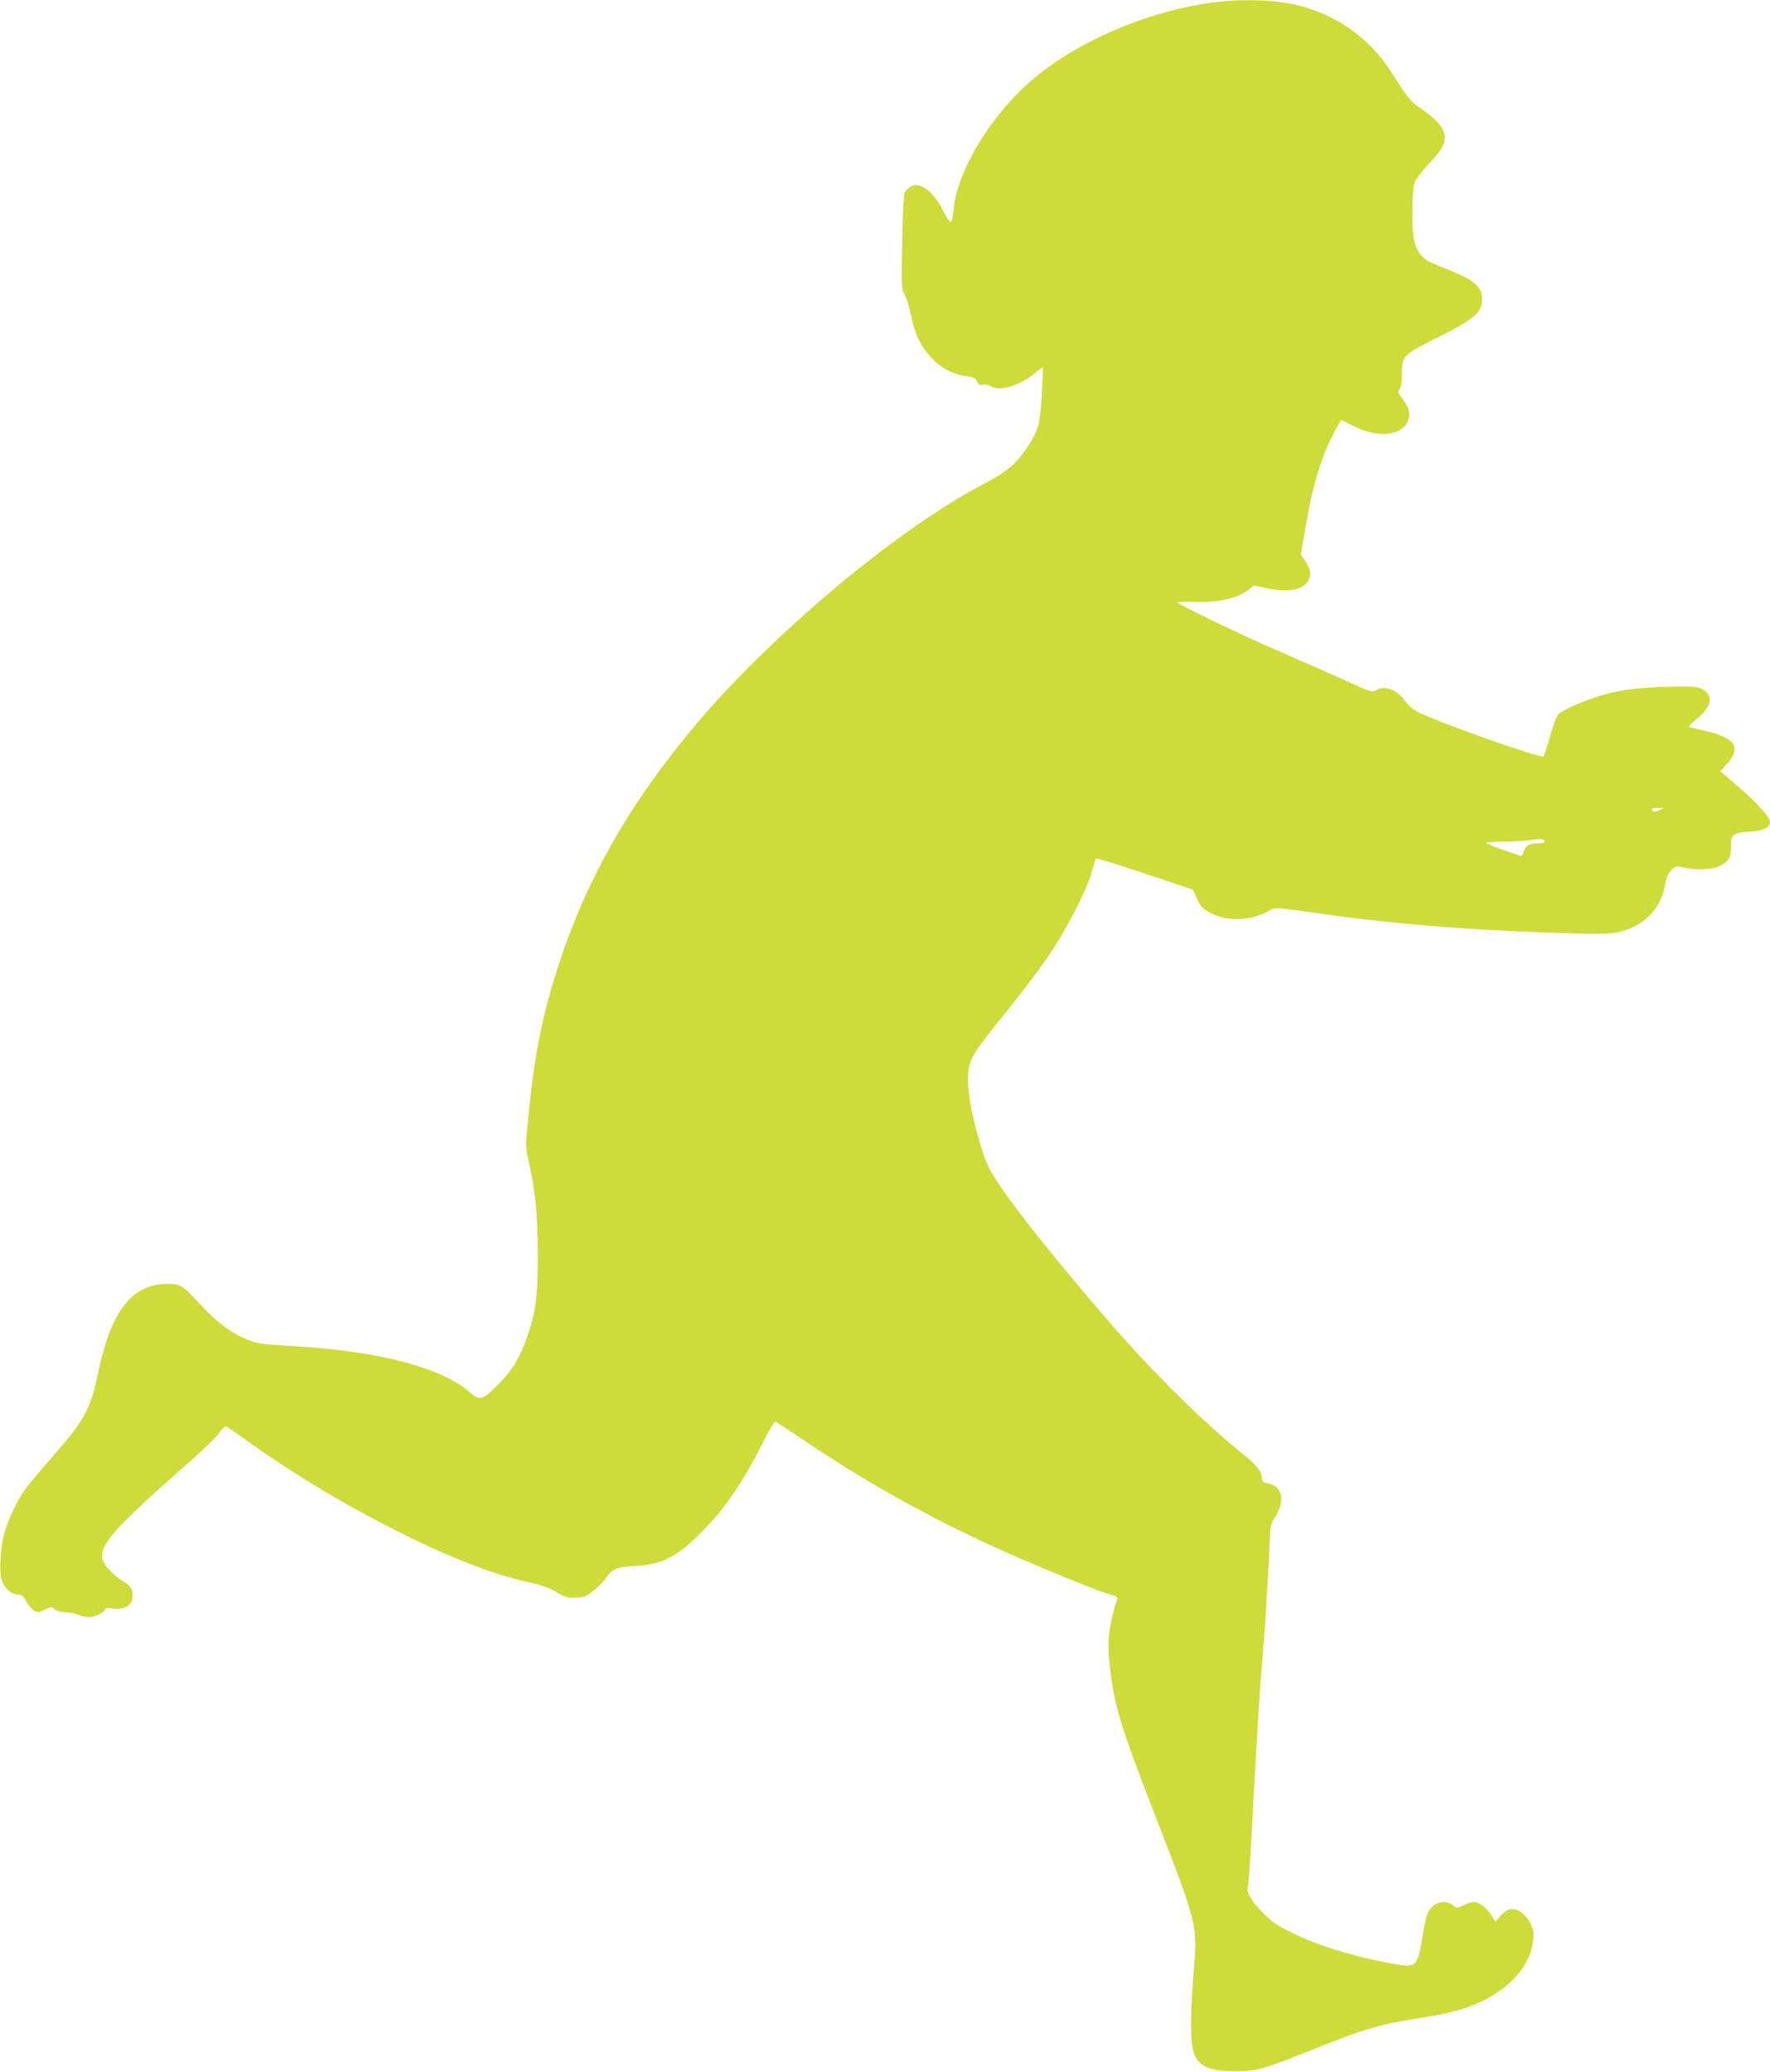 <?xml version="1.0" standalone="no"?>
<!DOCTYPE svg PUBLIC "-//W3C//DTD SVG 20010904//EN"
 "http://www.w3.org/TR/2001/REC-SVG-20010904/DTD/svg10.dtd">
<svg version="1.0" xmlns="http://www.w3.org/2000/svg"
 width="1094pt" height="1280pt" viewBox="0 0 1094 1280"
 preserveAspectRatio="xMidYMid meet">
<g transform="translate(0,1280) scale(0.1,-0.1)"
fill="#cddc39" stroke="none">
<path d="M7530 12789 c-415 -47 -876 -243 -1163 -493 -253 -222 -454 -560
-474 -797 -4 -44 -10 -69 -18 -69 -7 0 -29 34 -49 74 -40 81 -98 140 -148 151
-35 8 -75 -15 -88 -50 -5 -13 -11 -151 -14 -308 -5 -270 -4 -285 15 -316 11
-18 29 -75 39 -127 25 -120 58 -190 126 -263 60 -65 136 -105 220 -116 42 -5
54 -11 63 -32 9 -20 17 -24 38 -20 15 3 37 -2 50 -10 51 -34 181 6 271 83 24
20 45 35 47 33 2 -2 -1 -78 -6 -168 -11 -182 -22 -221 -85 -317 -75 -113 -127
-157 -284 -239 -508 -266 -1266 -896 -1734 -1440 -422 -492 -697 -964 -876
-1505 -103 -309 -153 -552 -191 -924 -21 -209 -22 -220 -6 -289 44 -185 60
-345 61 -587 1 -263 -13 -367 -66 -520 -45 -128 -92 -206 -178 -292 -97 -98
-115 -103 -175 -50 -174 153 -561 255 -1085 286 -213 12 -229 15 -297 43 -102
43 -185 106 -287 217 -111 121 -127 130 -226 124 -204 -12 -329 -183 -405
-556 -46 -220 -87 -293 -295 -527 -70 -80 -144 -170 -165 -200 -47 -72 -99
-183 -119 -260 -23 -82 -31 -229 -17 -282 14 -50 60 -93 101 -93 23 0 33 -8
52 -42 13 -23 35 -49 49 -57 24 -13 30 -13 66 5 39 20 41 20 63 2 14 -11 39
-18 65 -18 23 0 59 -7 78 -15 20 -8 51 -15 69 -15 35 0 98 32 98 50 0 7 17 8
48 4 77 -10 122 20 122 82 0 39 -16 61 -65 89 -53 32 -112 95 -121 131 -22 89
71 194 519 587 87 76 175 160 195 187 20 27 41 49 46 49 4 1 47 -28 95 -62
205 -151 489 -331 726 -459 444 -242 778 -382 1055 -443 81 -18 127 -34 168
-60 47 -28 67 -35 110 -35 29 0 63 5 75 12 37 19 98 75 124 112 35 53 73 68
177 72 158 7 256 54 397 194 152 150 268 317 390 561 45 89 75 139 83 136 7
-3 96 -61 198 -130 404 -272 843 -511 1308 -712 247 -107 511 -212 563 -225
41 -11 47 -15 41 -32 -52 -164 -62 -257 -45 -408 30 -258 63 -366 307 -993
221 -567 235 -621 216 -844 -21 -237 -26 -431 -14 -507 20 -123 83 -161 267
-161 131 0 169 11 456 125 353 142 435 165 724 210 173 27 297 66 397 125 156
91 251 217 264 350 5 50 2 67 -18 105 -29 57 -82 94 -123 86 -17 -3 -44 -21
-61 -41 l-32 -36 -21 35 c-31 49 -78 86 -110 86 -15 0 -44 -9 -65 -20 -39 -19
-39 -19 -64 0 -49 39 -127 17 -155 -43 -9 -19 -24 -78 -32 -133 -34 -209 -37
-212 -191 -184 -244 45 -449 108 -614 188 -96 46 -126 67 -186 127 -71 71
-103 128 -90 162 4 9 20 271 36 582 17 311 37 640 45 731 19 209 42 557 50
765 6 147 9 163 31 196 70 102 53 199 -36 214 -29 5 -40 12 -40 24 0 50 -25
84 -116 157 -220 177 -495 444 -736 713 -182 203 -494 578 -625 751 -184 242
-219 301 -258 431 -74 244 -98 418 -72 509 21 71 40 98 238 344 92 114 207
266 255 339 109 161 233 404 262 511 12 43 23 81 26 83 3 3 138 -39 302 -93
l296 -99 23 -50 c26 -59 45 -77 108 -105 99 -44 237 -35 340 23 42 24 11 26
392 -27 382 -53 836 -90 1330 -107 367 -13 415 -11 498 21 124 47 205 144 228
271 9 52 19 75 40 95 26 25 30 26 73 15 70 -17 174 -14 223 8 56 26 75 58 72
120 -4 74 12 87 111 93 87 5 130 25 130 60 0 30 -77 115 -200 222 l-107 92 44
48 c45 50 56 94 30 127 -19 26 -88 57 -163 73 -38 9 -79 18 -92 21 -20 5 -17
10 36 54 94 79 106 146 32 184 -31 17 -55 18 -220 14 -200 -6 -311 -22 -435
-63 -106 -35 -216 -86 -236 -110 -9 -10 -31 -71 -49 -134 -18 -63 -35 -119
-40 -123 -13 -15 -624 201 -775 274 -32 16 -60 39 -80 68 -50 72 -131 101
-182 66 -20 -14 -34 -9 -205 69 -100 45 -286 127 -413 182 -199 85 -586 272
-607 292 -4 4 39 6 97 4 161 -6 273 20 347 79 l27 22 86 -18 c135 -28 229 -7
256 57 14 34 6 68 -26 116 l-25 37 26 149 c49 292 106 476 195 632 l28 50 82
-40 c130 -65 257 -62 314 5 17 21 25 42 25 67 0 35 -8 51 -54 116 -16 22 -16
28 -5 43 9 10 14 43 14 94 0 111 5 116 224 226 224 112 271 152 271 233 0 73
-42 115 -175 170 -55 23 -117 48 -138 57 -55 24 -93 72 -106 135 -18 80 -15
319 4 364 8 20 45 68 81 106 82 87 104 123 104 170 0 51 -47 109 -140 172 -76
52 -81 59 -195 236 -148 231 -386 383 -665 425 -102 16 -279 18 -400 4z m2725
-4994 c-30 -13 -45 -11 -45 6 0 5 17 9 38 8 l37 -1 -30 -13z m-707 -192 c2 -9
-11 -13 -46 -13 -52 0 -73 -14 -87 -58 -4 -13 -12 -22 -18 -19 -7 2 -55 19
-107 37 -52 18 -99 37 -104 42 -6 4 42 8 105 9 62 0 137 4 164 9 64 10 87 8
93 -7z"/>
</g>
</svg>
